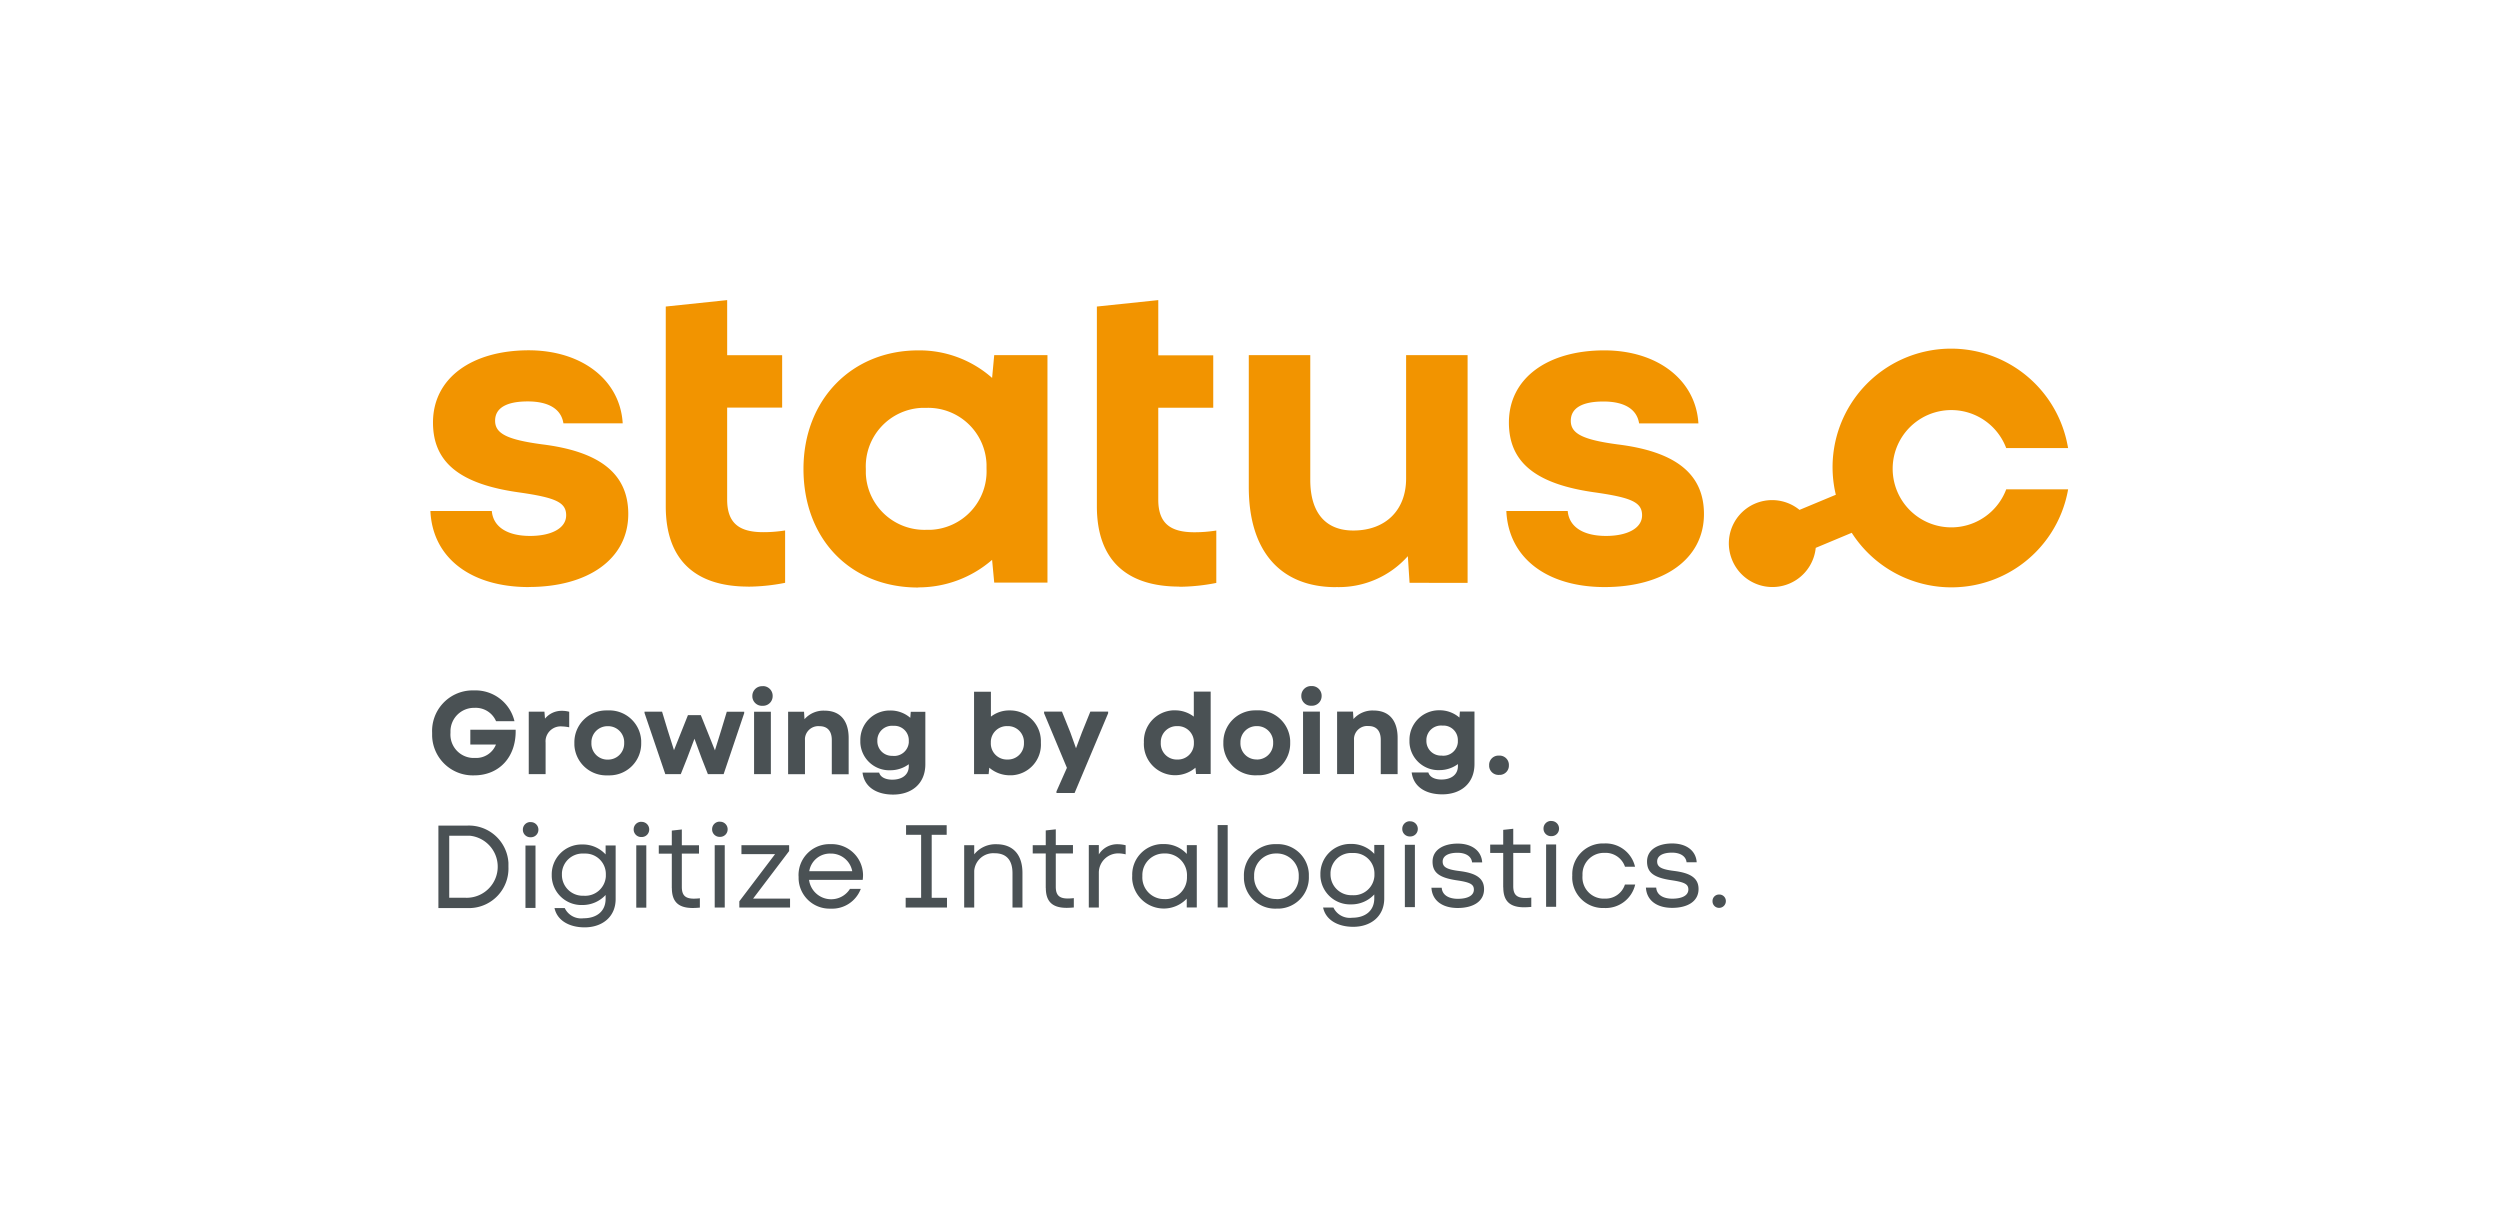 <?xml version="1.0" encoding="UTF-8"?>
<svg xmlns="http://www.w3.org/2000/svg" width="650" height="320" viewBox="0 0 650 320">
  <g id="status_c_Logo" transform="translate(-12218 -15442)">
    <rect id="Rechteck_766" data-name="Rechteck 766" width="650" height="320" transform="translate(12218 15442)" fill="#fff" opacity="0"></rect>
    <g id="Logo" transform="translate(12329.815 15519.957)">
      <path id="Claim_B" d="M1.13,67.7H8.41a10.3,10.3,0,0,1,10.909,9.665v1.06A10.286,10.286,0,0,1,9.45,89.134H1.11V67.724Zm7.116,18.76a8.091,8.091,0,0,0,1.1-16.129c-.367-.02-.734,0-1.081,0H3.924V86.443H8.267ZM25.09,66.786a1.959,1.959,0,0,1,2.019,1.9h0v.1a1.941,1.941,0,0,1-1.958,1.937H25.09a1.942,1.942,0,0,1-2.019-1.876h0v-.061a1.959,1.959,0,0,1,1.9-2.019h.1m-1.325,6.117h2.61V89.093h-2.61Zm7.524,16.252H33.96a4.723,4.723,0,0,0,4.894,2.651c3.344,0,5.73-1.754,5.73-5.057v-1a8.146,8.146,0,0,1-5.995,2.61,7.725,7.725,0,0,1-8.014-7.422h0v-.428A7.768,7.768,0,0,1,38.221,72.6h.367a8.019,8.019,0,0,1,5.995,2.59V72.862h2.61V86.789c0,4.649-3.487,7.361-8.075,7.361-3.793,0-7.116-1.652-7.83-5.057m7.647-3.161a5.38,5.38,0,0,0,5.709-5.016v-.469a5.332,5.332,0,0,0-5.179-5.485h-.551a5.382,5.382,0,0,0-5.689,5.057h0v.428a5.409,5.409,0,0,0,5.3,5.485h.387M53.9,66.725a1.959,1.959,0,0,1,2.019,1.9h0v.1a1.941,1.941,0,0,1-1.958,1.937H53.9a1.942,1.942,0,0,1-2.019-1.876h0v-.061a1.959,1.959,0,0,1,1.9-2.019h.1m-1.325,6.117h2.61V89.032h-2.61Zm9.237,11.133V74.983H58.408V72.822h3.385V68.988L64.4,68.7v4.1h4.466v2.182H64.4v8.646c0,2.141.856,3.059,3.12,3.059a13.528,13.528,0,0,0,1.57-.1v2.427c-.653.061-1.325.1-1.856.1-3.711,0-5.424-1.611-5.424-5.179M74.293,66.684a1.959,1.959,0,0,1,2.019,1.9h0v.1a1.941,1.941,0,0,1-1.958,1.937h-.061a1.942,1.942,0,0,1-2.019-1.876h0v-.061a1.959,1.959,0,0,1,1.9-2.019h.1m-1.325,6.117h2.61V88.992h-2.61Zm6.4,14.6,9.3-12.275H79.9V72.781H92.3V74.31L82.939,86.667h9.6v2.325H79.35V87.36Zm15.4-6.484a8.048,8.048,0,0,1,7.708-8.381h.612a8.134,8.134,0,0,1,8.442,7.81,8.864,8.864,0,0,1-.082,1.468H97.477a5.794,5.794,0,0,0,6.5,5,5.732,5.732,0,0,0,4.139-2.651h2.814a7.952,7.952,0,0,1-7.85,5.139,8.046,8.046,0,0,1-8.319-7.769V80.9m13.947-1.346a5.615,5.615,0,0,0-5.628-4.588,5.431,5.431,0,0,0-5.546,4.588ZM122.6,86.463h4.017V70.089H122.7V67.581h10.562v2.508h-3.895V86.463h3.976v2.528H122.6V86.463Zm15.212-13.682h2.61v2.386a7.111,7.111,0,0,1,5.771-2.63c4.262,0,6.77,2.651,6.77,7.463v8.992h-2.59V80.081c0-3.426-1.59-5.2-4.629-5.2a4.97,4.97,0,0,0-5.322,4.568v9.543h-2.61V72.781Zm21.207,11.133V74.942h-3.385V72.781h3.385V68.947l2.61-.285v4.1h4.466v2.182h-4.466v8.646c0,2.141.856,3.059,3.12,3.059a13.527,13.527,0,0,0,1.57-.1v2.427c-.653.061-1.325.1-1.856.1-3.711,0-5.424-1.611-5.424-5.179M170.212,72.76h2.61v2.427a5.622,5.622,0,0,1,4.914-2.651,8.774,8.774,0,0,1,2.059.265v2.365a8.452,8.452,0,0,0-1.733-.245,5.043,5.043,0,0,0-5.24,4.853v9.217h-2.61V72.76Zm11.3,8.116a7.957,7.957,0,0,1,7.5-8.381h.632a7.986,7.986,0,0,1,6.056,2.569v-2.3h2.59V88.971h-2.61V86.687a8.232,8.232,0,0,1-14.192-5.179v-.632m8.442,5.934a5.65,5.65,0,0,0,5.811-5.485h0v-.449a5.655,5.655,0,0,0-5.363-5.934h-.449a5.615,5.615,0,0,0-5.791,5.465v.469a5.632,5.632,0,0,0,5.342,5.913h.469m13.764,2.182h2.61V67.561h-2.61Zm6.831-8.075a8.085,8.085,0,0,1,7.83-8.381h.612a8.092,8.092,0,0,1,8.442,7.728h0V80.9a8.09,8.09,0,0,1-7.789,8.381h-.653a8.117,8.117,0,0,1-8.442-7.789v-.612m8.442,5.934a5.658,5.658,0,0,0,5.811-5.526v-.408a5.689,5.689,0,0,0-5.4-5.934h-.408a5.646,5.646,0,0,0-5.791,5.485h0v.428a5.66,5.66,0,0,0,5.342,5.913h.428m12.153,2.223h2.692a4.723,4.723,0,0,0,4.894,2.651c3.344,0,5.73-1.754,5.73-5.057v-1a8.084,8.084,0,0,1-5.995,2.59,7.725,7.725,0,0,1-8.014-7.422h0v-.408a7.768,7.768,0,0,1,7.647-7.891h.367a8.019,8.019,0,0,1,5.995,2.59V72.72h2.59V86.647c0,4.649-3.487,7.361-8.075,7.361-3.793,0-7.137-1.652-7.83-5.057m7.647-3.161a5.38,5.38,0,0,0,5.709-5.016v-.469A5.332,5.332,0,0,0,239.3,74.82h-.551a5.382,5.382,0,0,0-5.689,5.057h0v.428a5.409,5.409,0,0,0,5.3,5.485h.387m14.987-19.208a1.959,1.959,0,0,1,2.019,1.9h0v.1a1.941,1.941,0,0,1-1.958,1.937h-.061a1.942,1.942,0,0,1-2.019-1.876h0V68.58a1.959,1.959,0,0,1,1.9-2.019h.1m-1.325,6.117H255V88.89h-2.61Zm6.933,11.174h2.651c.122,1.835,1.733,2.875,4.2,2.875s4.16-.8,4.16-2.386c0-1.366-.938-1.9-4.343-2.406-4.649-.673-6.4-2-6.4-4.873,0-3.1,2.875-4.69,6.546-4.69s6.178,1.876,6.362,4.894h-2.63c-.163-1.55-1.59-2.508-3.793-2.508-2.447,0-3.854.856-3.854,2.284s1.04,2.059,4.4,2.467c3.793.489,6.362,1.59,6.362,4.69,0,3.364-3.038,4.914-6.851,4.914-4.078,0-6.668-2-6.831-5.3m18.658-.041V74.8h-3.385V72.638h3.385V68.8l2.61-.285v4.1h4.466V74.8h-4.466v8.646c0,2.141.856,3.059,3.12,3.059a13.528,13.528,0,0,0,1.57-.1v2.427c-.653.061-1.325.1-1.856.1-3.711,0-5.424-1.611-5.424-5.179M290.457,66.5a1.959,1.959,0,0,1,2.019,1.9h0v.1a1.941,1.941,0,0,1-1.958,1.937h-.061a1.942,1.942,0,0,1-2.019-1.876h0V68.5a1.959,1.959,0,0,1,1.9-2.019h.1M289.111,72.6h2.61V88.808h-2.61Zm6.811,8.136a7.991,7.991,0,0,1,7.585-8.4h.734a7.823,7.823,0,0,1,7.993,6.056h-2.61a5.328,5.328,0,0,0-5.322-3.609,5.559,5.559,0,0,0-5.73,5.383h0v.591a5.526,5.526,0,0,0,5.118,5.913h.591a5.263,5.263,0,0,0,5.322-3.65h2.671a7.873,7.873,0,0,1-8.054,6.1,8,8,0,0,1-8.319-7.667h0v-.673m19.188,3.038h2.651c.122,1.835,1.733,2.875,4.2,2.875s4.16-.8,4.16-2.386c0-1.366-.938-1.9-4.343-2.406-4.649-.673-6.4-2-6.4-4.873,0-3.1,2.875-4.69,6.546-4.69s6.178,1.876,6.362,4.894h-2.63c-.163-1.55-1.59-2.508-3.793-2.508-2.447,0-3.854.856-3.854,2.284s1.04,2.06,4.4,2.467c3.793.489,6.362,1.59,6.362,4.69,0,3.365-3.038,4.914-6.851,4.914-4.078,0-6.668-2-6.831-5.3m17.312,3.548a1.68,1.68,0,0,1,1.631-1.713h.082a1.689,1.689,0,0,1,1.754,1.631v.082a1.745,1.745,0,0,1-1.713,1.754h-.041a1.689,1.689,0,0,1-1.713-1.672V87.34" transform="translate(1.06 69.006)" fill="#4a5154"></path>
      <path id="Claim_A" d="M.316,61.455A10.555,10.555,0,0,1,10.368,50.423h.754a10.411,10.411,0,0,1,10.6,7.993H16.934a5.748,5.748,0,0,0-5.567-3.466A6.124,6.124,0,0,0,5.087,60.9v.571a6.076,6.076,0,0,0,5.628,6.5h0c.224,0,.469.02.693,0a5.527,5.527,0,0,0,5.506-3.487H10.246V60.639H22.032c.184,7.035-4.221,11.868-10.807,11.868A10.578,10.578,0,0,1,.316,62.25h0v-.8m25.122-5.506h4.078l.143,1.815A5.578,5.578,0,0,1,34.1,55.725a7.021,7.021,0,0,1,1.856.245v4.037a11.524,11.524,0,0,0-1.856-.224,3.94,3.94,0,0,0-4.282,3.507,4.17,4.17,0,0,0,0,.714V72.18H25.437V55.969ZM37.3,64.065a8.277,8.277,0,0,1,8.136-8.442h.551a8.291,8.291,0,0,1,8.687,7.85h0v.591a8.256,8.256,0,0,1-8.1,8.442h-.591A8.311,8.311,0,0,1,37.3,64.615v-.551m8.687,4.343a4.183,4.183,0,0,0,4.262-4.078v-.265a4.172,4.172,0,0,0-4-4.343h-.265A4.183,4.183,0,0,0,41.73,63.8v.265a4.172,4.172,0,0,0,4,4.343h.265m9.543-12.092v-.367H60.1l1.427,4.71,1.672,5.3,3.63-9.115h3.344L73.845,66,75.5,60.68l1.427-4.71h4.527v.367L76.109,72.18h-4.1l-1.631-4.16-1.856-5.037-1.9,5.037-1.652,4.16H60.938L55.555,56.337ZM86.223,49.3a2.526,2.526,0,0,1,2.63,2.406h0v.163a2.5,2.5,0,0,1-2.447,2.549h-.184a2.508,2.508,0,0,1-2.651-2.345v-.184a2.529,2.529,0,0,1,2.488-2.569h.163m-2.2,6.647h4.364V72.18H84.02Zm8.85,0h4.139l.122,1.937a6.56,6.56,0,0,1,5.2-2.223c4.221,0,6.28,2.753,6.28,7.137v9.4h-4.384V63.31c0-2.325-1.142-3.589-3.181-3.589a3.486,3.486,0,0,0-3.793,3.12,4.96,4.96,0,0,0,0,.551V72.2H92.87V55.969Zm19.371,15.823h4.3c.367,1.305,1.856,1.835,3.405,1.835,2.447,0,4.3-1.162,4.3-3.528v-.489a8.058,8.058,0,0,1-4.771,1.57,7.525,7.525,0,0,1-7.83-7.218h0v-.53a7.646,7.646,0,0,1,7.545-7.789h.285a7.825,7.825,0,0,1,5.159,1.9l.122-1.57h3.793V69.611c0,5.118-3.609,7.891-8.381,7.891-4.2,0-7.463-1.876-7.952-5.709m7.932-4.343a3.821,3.821,0,0,0,4.1-3.466v-.449a3.758,3.758,0,0,0-3.65-3.915h-.449a3.814,3.814,0,0,0-4.078,3.528h0v.367a3.788,3.788,0,0,0,3.67,3.915h.408m25.02,3.12-.163,1.631h-3.793V50.77H145.6v6.464a7.72,7.72,0,0,1,4.894-1.611,7.994,7.994,0,0,1,8.1,7.891h0v.551a7.979,7.979,0,0,1-7.565,8.421h-.51a8.162,8.162,0,0,1-5.322-1.958m4.71-2.141a4.153,4.153,0,0,0,4.282-4.037v-.306a4.155,4.155,0,0,0-3.976-4.343H149.9a4.171,4.171,0,0,0-4.323,4.017h0v.326a4.172,4.172,0,0,0,4,4.343h.326m12.724,8.319,2.732-6.158-5.934-14.192v-.428h4.649l2.182,5.424,1.468,4.1,1.529-4.078,2.2-5.444h4.629v.428l-8.727,20.738h-4.71v-.387Zm22.756-12.663a8.015,8.015,0,0,1,7.524-8.442h.551a7.986,7.986,0,0,1,4.894,1.631v-6.5h4.384v21.41h-3.793l-.163-1.631a8.128,8.128,0,0,1-13.417-5.975v-.489m8.687,4.343a4.171,4.171,0,0,0,4.323-4.017v-.326a4.172,4.172,0,0,0-4-4.343h-.326a4.153,4.153,0,0,0-4.282,4.037h0v.306a4.155,4.155,0,0,0,3.976,4.343h.306m11.99-4.343a8.277,8.277,0,0,1,8.136-8.442h.551a8.291,8.291,0,0,1,8.687,7.85h0v.591a8.256,8.256,0,0,1-8.1,8.442h-.591a8.311,8.311,0,0,1-8.687-7.891v-.551m8.687,4.343a4.183,4.183,0,0,0,4.262-4.078v-.265a4.172,4.172,0,0,0-4-4.343h-.265a4.165,4.165,0,0,0-4.241,4.078h0v.245a4.172,4.172,0,0,0,4,4.343h.245m14.233-19.086a2.526,2.526,0,0,1,2.63,2.406h0v.163a2.5,2.5,0,0,1-2.447,2.549h-.184a2.51,2.51,0,0,1-2.651-2.365h0v-.184a2.529,2.529,0,0,1,2.488-2.569h.163m-2.2,6.647h4.384V72.139h-4.384Zm8.85,0h4.139l.122,1.937a6.56,6.56,0,0,1,5.2-2.223c4.221,0,6.28,2.753,6.28,7.137v9.4h-4.384V63.269c0-2.325-1.122-3.589-3.181-3.589a3.456,3.456,0,0,0-3.772,3.12,4.96,4.96,0,0,0,0,.551V72.16h-4.4V55.929Zm19.412,15.823h4.323c.367,1.305,1.856,1.835,3.385,1.835,2.447,0,4.3-1.162,4.3-3.528V69.57a8.058,8.058,0,0,1-4.771,1.57,7.525,7.525,0,0,1-7.83-7.218h0v-.53a7.69,7.69,0,0,1,7.545-7.81h.285a7.825,7.825,0,0,1,5.159,1.9l.122-1.57h3.793V69.55c0,5.118-3.609,7.891-8.381,7.891-4.2,0-7.463-1.876-7.952-5.709m7.932-4.343a3.79,3.79,0,0,0,4.078-3.466v-.449a3.758,3.758,0,0,0-3.65-3.915h-.449a3.814,3.814,0,0,0-4.078,3.528h0v.367a3.788,3.788,0,0,0,3.67,3.915h.408m12.235,2.508a2.412,2.412,0,0,1,2.3-2.508h.265a2.429,2.429,0,0,1,2.569,2.243h0v.265a2.412,2.412,0,0,1-2.3,2.508h-.265a2.429,2.429,0,0,1-2.569-2.243v-.265" transform="translate(0.223 51.132)" fill="#4a5154"></path>
      <path id="Name" d="M305.4,74.68c15.191,0,25.815-7.157,25.815-18.984,0-10.828-7.932-16.313-22.45-18.107-9.054-1.223-12.173-2.794-12.173-6.138s3.018-5.016,8.483-5.016,8.707,2,9.278,5.689H329.77C329.1,20.848,319.147,13.141,305.3,13.141c-14.641,0-24.8,7.157-24.8,18.76,0,10.4,7.035,16.088,22.675,18.209,9.278,1.346,11.949,2.569,11.949,5.913s-3.793,5.363-9.38,5.363c-5.913,0-9.6-2.345-9.951-6.484H279.833c.551,12.173,10.5,19.779,25.591,19.779m-69.859,0a24.011,24.011,0,0,0,18.658-8.034l.449,6.933H269.76V14.384H253.773V46.459c0,8.258-5.363,13.519-13.743,13.519-7.157,0-11.174-4.588-11.174-13.173V14.384H212.869v34.3c0,16.863,8.381,26.019,22.675,26.019m-40.721-.1a50.669,50.669,0,0,0,9.6-1V59.979a35.726,35.726,0,0,1-5.709.449c-6.138,0-9.38-2.243-9.38-8.483v-23.9h14.294V14.425H189.338V.07L173.372,1.742V53.678c0,14.294,8.054,20.88,21.451,20.88M113.3,43.951a15.225,15.225,0,0,1,14.559-15.864h1.183a15.193,15.193,0,0,1,15.64,14.722h0v1.121a15.214,15.214,0,0,1-14.5,15.864h-1.121A15.238,15.238,0,0,1,113.3,45.114h0V43.931m13.621,30.831A29.159,29.159,0,0,0,146.13,67.6l.551,5.913h13.845V14.384H146.68L146.13,20.3a28.505,28.505,0,0,0-19.208-7.157c-17.21,0-29.832,12.744-29.832,30.831S109.161,74.8,126.922,74.8m-44.208-.224a50.668,50.668,0,0,0,9.6-1V59.958a35.472,35.472,0,0,1-5.689.449c-6.138,0-9.38-2.243-9.38-8.483v-23.9H91.543V14.4H77.249V.07L61.283,1.742V53.678c0,14.294,8.034,20.88,21.451,20.88m-57.013.1c15.191,0,25.815-7.157,25.815-18.984,0-10.828-7.932-16.313-22.45-18.107-9.054-1.223-12.173-2.794-12.173-6.138s3.018-5.016,8.483-5.016,8.707,2,9.278,5.689H50.089C49.416,20.828,39.465,13.12,25.619,13.12,10.938,13.141.763,20.277.763,31.9c0,10.4,7.035,16.088,22.675,18.209,9.278,1.346,11.949,2.569,11.949,5.913s-3.793,5.363-9.38,5.363c-5.913,0-9.6-2.345-9.951-6.484H.09C.641,67.075,10.591,74.68,25.66,74.68M425.893,49.294A30.793,30.793,0,0,1,369.635,60.57l-9.359,3.915a11.317,11.317,0,0,1-21.716,3.2l-.061-.163a11.248,11.248,0,0,1,17.557-12.907L365.5,50.68A30.814,30.814,0,1,1,425.608,37.1c.1.489.2.958.285,1.448H409.8a15.248,15.248,0,1,0,0,10.726h16.088Z" transform="translate(0 0)" fill="#f29400"></path>
    </g>
  </g>
</svg>

